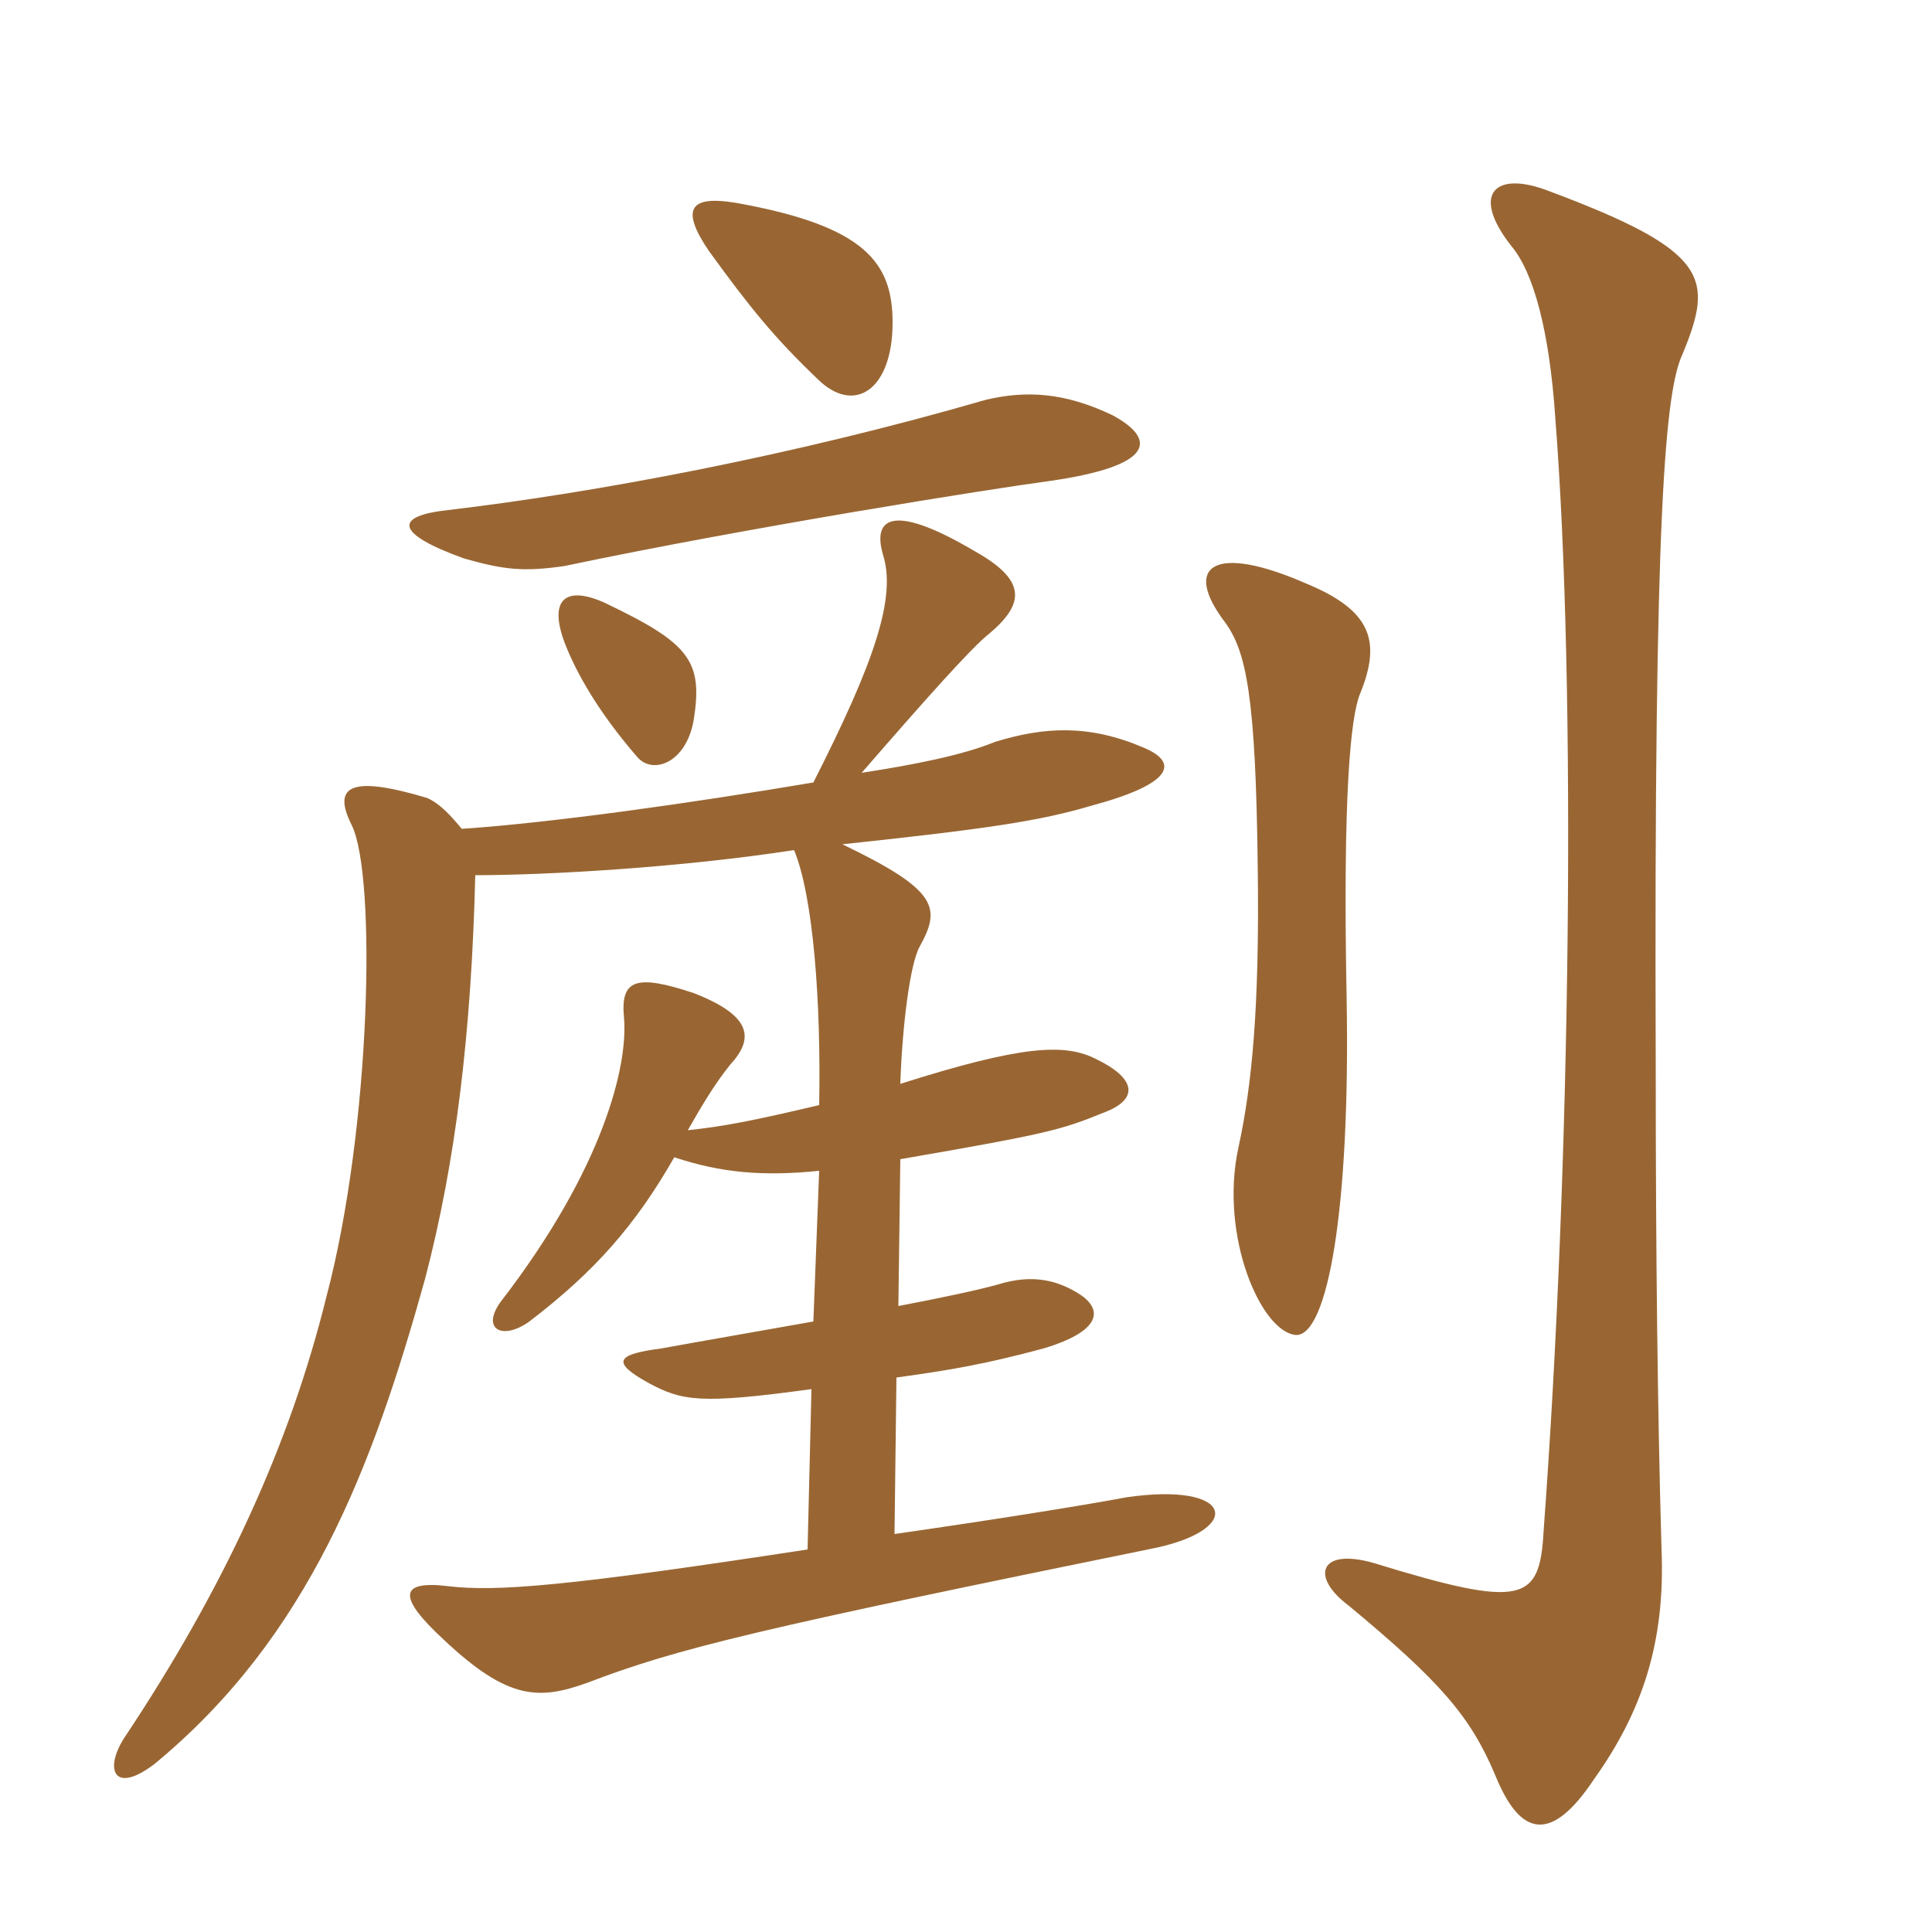 <svg xmlns="http://www.w3.org/2000/svg" xmlns:xlink="http://www.w3.org/1999/xlink" width="150" height="150"><path fill="#996633" padding="10" d="M130.65 27.45C133.05 21.60 132.75 19.50 120.30 14.85C116.10 13.20 114.15 15 117.30 19.05C119.10 21.15 120.30 25.80 120.75 32.40C122.40 53.55 121.95 90.45 119.85 118.80C119.55 124.35 118.35 124.95 106.65 121.35C102.45 120.15 101.70 122.40 104.70 124.65C111.75 130.50 114.15 133.20 116.10 137.85C118.05 142.65 120.45 143.10 123.75 138.15C127.50 132.90 129.30 127.50 129 120.30C128.70 109.80 128.55 97.65 128.55 82.65C128.40 39.30 129.30 30.30 130.65 27.45ZM105.60 53.85C107.25 49.80 106.50 47.40 101.40 45.30C94.20 42.15 91.80 43.95 95.10 48.30C96.75 50.55 97.50 54 97.65 67.35C97.80 78.15 97.20 84.30 96.15 89.10C94.65 96 97.95 103.50 100.65 103.65C103.05 103.65 104.85 94.05 104.55 77.40C104.25 61.80 104.85 55.65 105.60 53.85ZM53.85 55.95C54.60 51.30 53.55 49.95 46.95 46.80C43.95 45.45 42.60 46.50 43.80 49.80C44.70 52.20 46.50 55.35 49.50 58.80C50.70 60.15 53.25 59.25 53.85 55.95ZM63.15 60.75C53.40 62.40 42.60 63.90 35.85 64.35C35.10 63.45 34.20 62.40 33.15 61.95C27.15 60.15 25.80 61.05 27.30 64.05C29.25 67.95 28.80 87.60 25.35 100.65C22.50 112.20 17.40 123.30 9.60 135C8.10 137.40 8.85 139.35 12 136.95C24 127.05 28.95 113.85 33 99.30C35.40 90.15 36.60 80.10 36.90 67.95C42.45 67.95 52.95 67.35 61.65 66C63.15 69.60 63.75 77.85 63.60 85.80C58.50 87 56.25 87.45 53.40 87.75C54.60 85.65 55.50 84.15 56.70 82.65C58.50 80.70 58.50 78.90 53.85 77.10C49.35 75.60 48.15 76.05 48.45 79.05C48.75 82.65 46.95 90.60 38.85 101.10C37.35 103.20 39 104.10 41.10 102.60C46.20 98.70 49.35 95.10 52.35 89.85C55.95 91.05 59.25 91.35 63.60 90.90L63.15 102.60C58.95 103.35 54.60 104.10 51.30 104.70C47.85 105.15 47.40 105.75 50.40 107.40C52.95 108.75 54.30 109.05 63 107.85L62.70 120.30C44.10 123.15 38.55 123.60 34.80 123.15C31.05 122.70 30.75 123.90 34.50 127.35C39.45 132 41.85 132 45.60 130.65C52.65 127.95 58.95 126.45 89.85 120.15C96.60 118.65 95.70 115.05 87.45 116.25C84.30 116.85 76.80 118.05 69.45 119.10L69.60 106.95C73.95 106.35 76.50 105.90 81 104.70C85.50 103.35 85.65 101.70 83.85 100.50C82.20 99.45 80.25 98.85 77.40 99.75C75.75 100.20 72.90 100.80 69.75 101.40L69.90 90C81.15 88.05 82.35 87.75 85.65 86.40C88.50 85.35 88.20 83.70 85.05 82.20C82.65 81 79.35 81.15 69.90 84.15C70.05 79.65 70.65 74.85 71.40 73.50C73.05 70.50 72.90 69.15 65.40 65.55C76.65 64.35 80.70 63.75 84.75 62.55C90.90 60.90 91.65 59.25 88.80 58.05C84.60 56.25 81.15 56.40 77.25 57.60C74.70 58.65 70.80 59.40 66.90 60C71.85 54.30 75.45 50.25 76.80 49.20C79.65 46.80 79.65 45 75.60 42.75C69.75 39.30 67.65 39.90 68.55 43.05C69.60 46.35 67.95 51.30 63.15 60.75ZM86.40 32.25C82.65 30.45 79.65 30.30 76.50 31.05C61.50 35.40 46.20 38.25 34.80 39.60C30.60 40.05 30.60 41.40 36 43.35C39.15 44.25 40.65 44.40 43.80 43.95C58.05 40.95 76.95 37.95 81.45 37.35C89.85 36.15 89.70 34.05 86.40 32.25ZM69.30 25.05C69.30 20.40 67.20 17.55 57.15 15.75C53.55 15.15 52.80 16.20 55.05 19.50C58.20 23.85 60.15 26.25 63.45 29.40C66.30 32.25 69.30 30.30 69.30 25.05Z"/></svg>